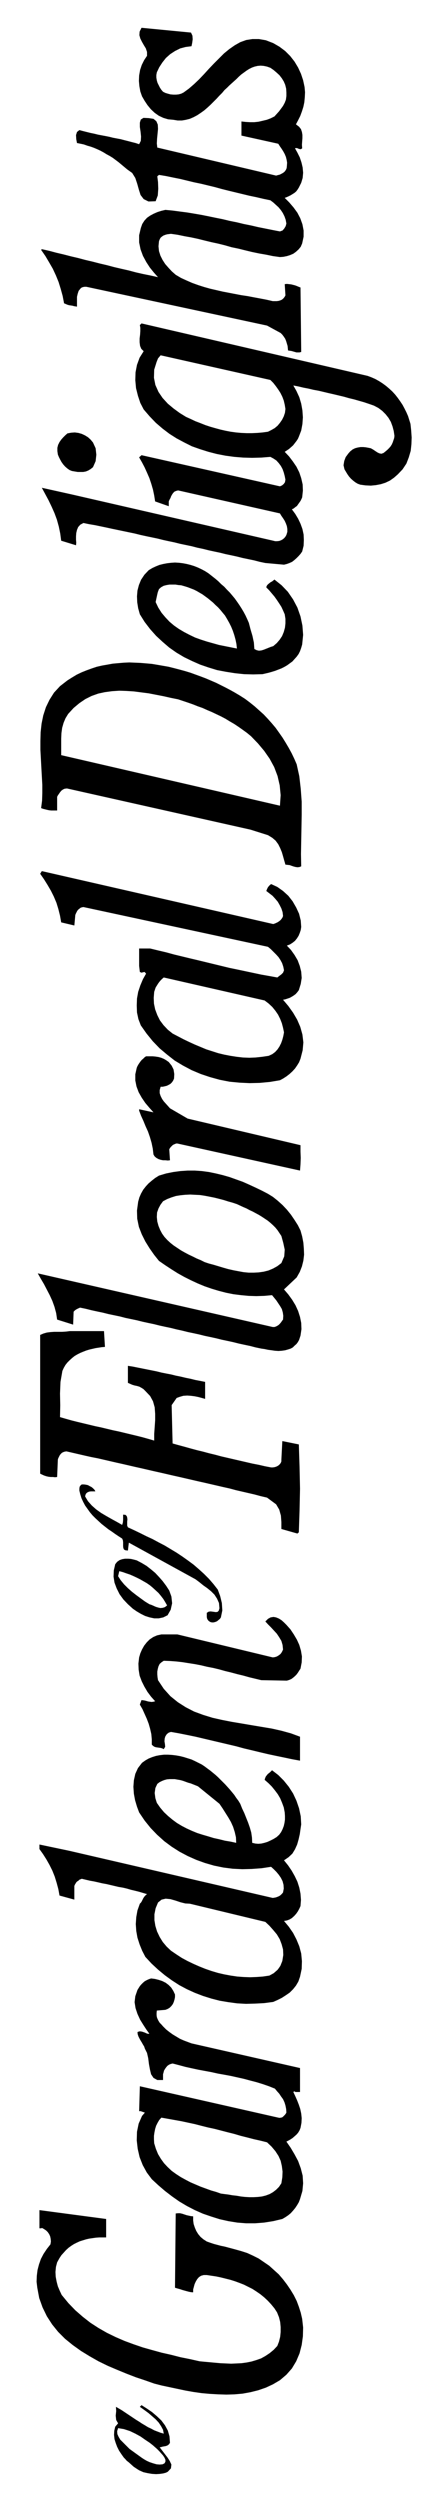 <svg xmlns="http://www.w3.org/2000/svg" width="1.828in" height="1001.76" fill-rule="evenodd" stroke-linecap="round" preserveAspectRatio="none" viewBox="0 0 1828 10435"><style>.pen1{stroke:none}.brush2{fill:#000}</style><path d="m799 136 6 13 1 15-2 15-3 14-24 3-23 6-22 11-20 13-18 16-15 19-13 20-10 21-2 11v11l2 12 3 10 5 10 5 10 6 9 7 8 10 5 10 3 11 3 12 1h11l11-1 11-3 10-5 22-16 22-19 21-20 21-22 20-22 21-22 21-21 21-21 22-18 23-16 23-13 25-9 26-4h27l29 5 31 12 26 15 24 18 21 21 18 23 15 25 12 26 9 27 6 28 2 22-1 21-2 21-4 19-6 19-7 19-9 18-9 17 13 10 8 10 4 12 2 12v14l-1 13-1 14 1 15-4 3-3 1-4-1-4-1-4-2-4-1h-4l-3 1 10 18 10 20 7 21 5 21 2 22-2 22-6 20-10 20-5 8-6 8-7 6-8 5-8 5-8 4-9 4-8 3 19 19 18 21 16 22 12 23 9 25 5 26v26l-6 28-6 14-9 11-11 10-11 8-14 6-13 4-15 3-14 1-29-4-29-6-29-5-29-6-29-7-28-7-29-6-28-8-28-7-28-6-29-7-28-7-28-6-28-5-29-6-28-4-8 1-8 1-7 2-8 3-6 4-6 5-4 7-3 8-2 21 2 20 6 19 9 18 11 17 14 16 14 15 16 14 22 13 24 11 23 10 25 9 25 8 25 7 26 6 26 6 26 5 26 5 26 5 27 4 26 5 27 5 26 5 26 6h16l8-1 7-2 7-3 6-5 5-6 4-7-3-47 9-1 9 1 9 1 8 2 8 2 8 3 7 3 8 3 3 269-7 2h-13l-7-2-7-2-7-2-7-1-7-1-1-9-1-10-3-10-3-10-4-10-6-9-6-8-7-7-57-31-756-162h-7l-6 1-6 2-5 4-4 5-4 5-2 6-2 6-3 13v41l-6-1-6-1-7-2-7-1-7-1-7-2-7-3-7-3-6-31-8-29-9-29-11-27-13-28-15-26-16-27-18-26 3-3 31 7 30 8 30 7 31 8 30 7 30 8 30 7 31 8 30 7 30 8 30 7 31 7 30 8 31 7 30 6 31 7-17-19-17-21-15-23-14-26-10-27-6-29v-30l7-30 6-17 9-14 11-12 13-9 15-8 16-7 16-5 17-4 31 3 30 4 31 4 30 5 29 5 30 6 29 6 30 6 29 7 30 6 29 7 30 6 30 7 30 6 30 6 31 6 11-4 7-8 6-10 3-11-3-16-5-14-7-14-8-12-10-12-11-10-11-10-12-9-29-6-30-7-29-6-29-7-29-7-29-7-28-7-29-8-29-7-29-7-29-6-29-7-29-7-30-6-29-6-30-5-7 6 3 24 1 28-2 28-9 24-30 1-20-10-13-17-7-22-7-25-8-24-13-21-21-15-12-10-12-10-12-10-12-9-12-9-13-8-13-7-13-8-13-7-13-6-14-6-14-5-14-4-14-5-14-3-15-3-3-16-1-17 4-13 10-8 15 4 16 4 16 4 15 3 16 4 16 3 16 3 15 3 16 4 16 3 16 3 15 4 16 4 15 4 16 4 15 5 7-14 1-18-2-20-3-20v-18l4-13 11-7 22 1 20 3 12 10 6 14 1 18-2 21-2 20-1 20 2 17 497 117 7-2 8-2 8-4 7-4 6-5 5-7 3-7 1-9 1-14-2-12-3-12-5-12-6-11-7-11-7-10-7-11-154-34v-59l18 2 18 1h18l18-2 17-4 17-4 16-6 16-8 10-11 9-10 9-12 8-11 7-13 5-13 2-15v-15l-1-16-4-16-6-14-8-13-10-13-12-11-13-11-13-9-14-5-14-3-13-1-12 1-13 3-11 4-12 6-11 7-11 8-11 8-10 9-10 10-10 9-10 9-10 9-9 9-11 10-10 12-12 12-11 12-13 13-12 12-13 12-14 12-14 10-15 10-15 8-16 7-16 4-17 3h-18l-18-3-22-2-20-6-19-9-17-12-16-15-14-17-12-18-11-19-7-20-4-22-2-22 1-23 4-23 7-21 10-20 12-18v-16l-5-15-8-13-8-14-7-14-4-14 1-15 8-16 207 20zm739 1433 16 6 16 7 16 9 14 9 15 11 13 11 13 12 12 13 11 14 10 14 10 15 8 15 8 16 7 16 5 16 5 16 3 28 2 29-1 28-3 28-8 27-10 26-16 24-20 21-16 14-17 12-19 9-19 6-21 4-21 2-22-1-22-3-11-4-10-6-9-7-9-8-8-9-7-10-6-10-6-10-4-17 3-18 6-16 11-15 8-9 10-8 10-5 11-3 12-2h11l11 1 11 2 10 2 9 5 9 6 9 6 8 4 9 2 9-3 10-8 7-6 7-7 6-7 5-8 4-9 3-9 3-9 1-9-3-20-5-19-7-19-10-17-12-15-14-14-16-12-19-10-20-7-21-7-21-6-21-6-21-5-21-6-21-5-21-5-22-5-21-5-21-5-22-4-21-5-21-4-21-5-21-4 13 23 12 26 8 27 5 28 2 29-2 28-5 27-10 26-4 9-6 9-7 9-7 9-9 8-8 7-9 6-9 6 18 19 16 21 15 22 12 24 8 24 6 26 1 26-3 28-3 7-4 8-5 7-5 7-5 7-7 5-6 5-8 4 14 19 12 20 10 21 8 22 5 23 1 23-1 24-6 24-7 10-8 9-9 9-9 8-9 7-11 5-11 4-12 3-78-7-24-5-23-6-24-5-24-5-24-6-23-5-24-5-24-6-24-5-23-5-24-6-24-5-23-6-24-5-24-5-24-6-24-5-23-5-24-6-24-5-24-5-23-5-24-6-24-5-24-5-24-5-24-5-23-5-24-5-24-5-24-4-24-5-13 7-9 10-5 12-3 13-1 14v14l1 12-1 11-62-19-4-30-6-29-8-29-10-27-12-27-13-27-14-26-14-26 126 28 842 193 8 2h8l9-1 8-3 7-4 6-5 5-6 4-7 4-13v-12l-2-12-4-11-5-11-7-11-7-10-6-10-426-96-8 2-7 3-6 6-4 6-4 7-3 8-4 7-3 7v20l-57-20-4-25-5-24-7-24-8-24-10-23-10-22-11-21-12-21 10-9 579 130 9-4 7-6 5-7 2-11-3-15-4-15-5-14-7-13-9-12-10-11-12-8-13-7-38 3-38 1-38-1-37-3-37-5-36-7-35-9-35-11-34-12-32-16-32-17-30-19-29-22-28-24-26-27-25-29-14-27-10-30-8-32-3-33 1-33 6-31 11-30 17-27-10-10-5-12-2-15v-16l2-16 1-15v-14l-2-11 7-7 946 219zm-866-86-11 13-6 15-5 16-5 16-1 34 6 30 13 29 17 25 22 24 24 20 26 19 26 16 20 9 19 9 21 8 20 8 21 7 21 6 22 6 22 5 21 4 22 3 22 2 23 1h22l22-1 23-2 22-3 14-7 14-8 12-10 10-12 9-13 7-14 5-15 2-16-3-18-4-17-6-16-8-16-9-14-10-14-11-14-12-12-459-103z" class="pen1 brush2"/><path d="m389 1847 11 24 3 27-3 27-11 25-10 8-10 6-10 4-11 2h-23l-12-2-12-2-10-4-10-7-9-8-8-9-7-10-6-11-5-10-4-10-2-14v-14l3-12 6-12 7-10 8-9 9-9 9-8 16-3 15-1 15 2 14 4 13 6 13 8 11 10 10 12zm652 753 7 27 8 27 6 28 2 27 10 5 9 2 10-1 10-3 10-4 10-4 10-4 10-3 15-13 12-14 10-15 7-17 5-18 2-18v-19l-3-19-7-16-7-15-9-14-10-15-10-14-11-13-11-13-12-12 1-5 3-5 4-4 5-4 5-4 6-3 5-4 5-4 30 24 26 27 22 32 18 34 13 37 8 38 3 39-4 40-4 14-5 14-6 12-8 11-9 10-9 10-11 8-11 8-12 7-12 6-13 5-13 5-13 4-14 4-13 3-13 3-39 1-38-1-38-4-38-6-37-7-36-11-35-12-34-15-33-16-32-19-30-21-28-24-27-25-25-28-23-30-20-32-7-25-4-25-1-25 2-24 6-23 9-22 14-21 18-19 15-9 15-7 15-6 16-4 16-3 17-2 16-1 17 1 16 2 16 3 16 4 16 5 15 6 15 7 15 8 14 9 14 11 14 11 13 11 12 12 13 11 11 12 12 12 11 13 10 12 10 14 9 13 9 14 9 15 8 15 7 15 7 16zm-283-157-12-1-12-2h-25l-12 2-12 3-11 6-9 8-5 13-3 13-3 14-3 14 11 23 14 22 16 19 17 18 19 16 20 14 22 13 23 12 23 11 25 9 25 8 25 7 25 7 25 5 25 5 25 5-2-19-4-19-5-18-6-18-7-17-8-16-9-16-9-15-10-12-9-11-10-11-11-10-10-10-11-9-11-9-11-8-11-8-12-7-12-7-12-6-13-5-13-5-13-4-14-4zm483 747 11 50 6 52 4 54v55l-1 56-1 54-1 54 1 51-7 3-8 1-8-1-8-2-9-3-8-3-9-1-9-1-5-17-5-18-5-17-7-17-8-16-11-15-14-12-18-11-73-23-759-170-9-2-9 1-7 3-7 5-6 7-4 6-5 7-3 6v57h-25l-9-1-9-2-8-2-8-2-8-3 4-31 1-32v-34l-2-36-2-36-2-37-2-37v-37l1-37 4-36 7-34 11-34 15-31 19-30 25-27 31-24 19-12 20-12 21-10 20-8 22-8 21-7 22-5 23-4 22-4 23-2 23-2 23-1 24 1 23 1 24 2 23 2 24 4 23 4 23 4 24 6 23 6 22 6 23 7 22 8 22 8 21 8 21 9 21 9 20 10 20 10 19 10 18 10 22 13 22 14 20 15 20 16 19 17 19 17 17 18 17 19 16 19 15 21 14 20 13 21 13 22 12 22 11 23 10 23zm-496-271-30-6-31-7-31-6-31-6-31-4-31-4-31-2-30-1-30 2-30 4-28 6-28 10-26 13-25 17-24 20-23 25-11 18-8 19-6 21-3 22-1 23v69l915 211 3-44-4-41-9-39-14-37-19-35-23-33-26-31-29-30-17-14-18-13-17-12-18-12-19-11-18-11-19-10-19-9-19-9-19-8-20-9-20-7-20-8-20-7-21-7-21-7zm398 938 6-2 7-3 6-3 6-4 6-5 4-5 4-6 2-6-2-16-5-15-7-14-8-14-11-13-11-12-13-10-13-10 3-8 4-8 6-7 7-6 26 12 24 17 22 20 18 23 15 26 12 26 7 28 2 27-2 13-4 12-5 12-7 11-8 10-10 8-11 7-13 5 17 18 15 21 13 22 9 24 6 24 2 26-4 25-8 26-6 8-7 8-8 6-8 5-9 5-9 3-9 3-10 2 22 26 20 28 17 29 13 30 9 32 4 33-3 33-9 35-6 15-8 13-9 13-11 12-12 11-13 10-14 9-13 7-42 7-43 4-42 1-42-2-42-4-41-8-40-11-39-13-38-16-36-19-35-21-32-25-31-26-29-30-26-32-24-34-10-26-6-28-1-29 1-29 5-28 9-27 11-26 13-23-6-7-6 1-7 2-7-3-3-25v-73h46l33 8 34 8 33 9 33 8 33 8 34 8 33 8 33 8 33 8 33 8 34 7 33 7 33 7 33 7 34 6 33 6 9-7 8-6 7-7 4-10-3-15-5-15-7-13-8-12-10-11-11-11-11-11-12-10-772-166-6 1-6 2-5 4-5 4-4 5-3 6-3 6-2 5-4 44-55-13-5-28-7-28-8-26-11-26-12-24-14-24-15-24-16-23 7-11 968 221zm-458 223-7 6-6 6-6 7-5 7-5 8-5 8-3 9-3 9-2 25 1 24 5 24 9 24 11 22 15 20 18 19 20 16 23 12 23 12 23 11 24 11 24 10 24 10 25 8 25 8 25 6 26 5 26 4 26 3 27 1 26-1 28-3 27-4 15-7 12-9 10-11 8-12 7-14 5-14 4-15 3-16-4-19-5-19-7-18-9-18-11-16-13-16-15-14-17-13-422-96zm21 353 12 15 8 16 3 19-1 19-4 9-5 7-6 6-7 4-8 4-8 2-9 2h-9l-4 14v13l4 12 6 12 7 10 9 10 9 10 8 9 74 43 472 111v27l1 26-1 27-2 26-513-113h-5l-5 2-5 2-5 3-4 4-4 4-3 4-3 5 3 46-9 1-10-1h-10l-10-2-9-3-9-5-7-6-5-8-3-25-5-24-7-24-8-23-10-22-9-22-10-22-8-21v-6l60 13-17-19-17-20-15-22-13-23-9-24-5-25v-26l6-27 3-7 4-7 4-6 5-7 5-6 6-5 6-6 6-4h27l12 1 13 2 11 3 12 5 10 6 10 7zm551 703 7 25 5 26 2 25 1 25-3 25-6 24-9 23-13 23-53 50 18 21 16 22 14 23 11 24 8 25 5 25 1 26-4 27-3 9-3 9-5 9-6 8-8 7-7 7-9 5-9 3-14 4-14 2-14 1-15-1-14-2-15-2-14-3-14-2-24-5-23-6-24-5-23-5-24-6-23-5-24-5-24-6-23-5-24-5-24-6-23-5-24-5-24-6-23-5-24-6-24-5-23-5-24-6-24-5-23-5-24-6-24-5-24-5-23-6-24-5-24-5-24-6-24-5-23-5-24-6-24-5-7 3-8 4-6 4-6 6-2 54-67-21-4-27-7-26-9-25-11-24-12-23-12-23-13-22-13-23 983 224h7l6-2 6-3 6-4 5-5 5-6 4-6 4-5 1-16-2-14-4-14-7-12-8-12-8-12-9-11-9-11-33 3-33 1-32-1-32-3-32-4-30-6-31-8-30-9-29-10-29-12-28-13-28-14-27-15-27-17-26-17-26-18-20-25-19-27-18-29-15-30-12-31-7-34-1-34 5-37 5-18 7-16 9-16 11-14 11-12 14-12 14-11 16-10 30-9 30-6 30-4 30-2h30l29 2 30 4 29 6 29 7 28 8 28 10 28 10 27 12 26 12 27 13 25 13 21 13 20 16 20 18 18 19 17 21 15 22 14 22 11 22zm-266-110-18-6-18-5-19-6-19-5-20-5-20-4-21-4-20-3-21-1-20-1-20 1-20 2-19 3-19 6-18 7-17 9-11 15-8 15-6 17-1 19 2 19 5 18 7 17 8 15 10 14 12 13 13 12 14 11 15 10 15 10 16 9 17 9 17 8 16 8 17 7 16 8 18 6 19 5 20 6 20 6 21 6 22 5 21 4 22 4 21 2h22l20-1 21-3 20-5 19-8 18-10 17-13 12-28 2-28-6-28-8-29-8-12-8-12-9-11-10-10-11-10-11-9-12-8-12-8-13-8-13-7-13-7-13-6-13-7-14-6-13-6-13-6zm-552 596-13 1-13 2-13 2-13 3-13 3-13 4-13 5-12 5-12 6-12 7-10 8-10 9-10 10-8 10-7 12-6 13-8 46-2 49 1 49-1 49 24 7 25 7 24 6 25 6 25 6 25 6 24 5 25 6 25 6 24 5 25 6 25 6 25 6 24 6 25 7 24 7v-28l2-28 2-29v-27l-2-27-7-25-12-22-20-21-8-8-8-5-9-5-10-3-10-2-10-3-9-4-9-4v-71l20 3 20 4 20 4 20 4 20 4 20 4 20 5 20 4 21 4 20 5 20 4 21 5 20 4 20 5 21 4 20 4v71l-14-4-15-4-15-3-16-2-15-1-16 1-14 4-14 5-21 30 4 160 25 7 26 7 25 7 26 7 25 6 26 7 25 6 26 7 26 6 26 6 26 6 26 6 26 6 26 5 26 6 26 5h7l7-1 7-2 8-4 6-5 5-6 3-7v-8l4-77 69 14 3 92 2 93-2 92-3 90-6 5-67-19v-29l-2-27-7-25-13-22-38-28-26-6-26-7-26-6-26-6-26-6-26-7-27-6-26-6-26-6-26-6-27-6-26-6-26-6-26-6-27-6-26-6-26-6-27-6-26-6-26-6-27-6-26-6-26-6-27-6-26-6-26-6-26-6-26-5-27-6-26-6-26-6-26-6-7 1-6 2-6 3-5 5-4 5-3 6-3 6-2 6-3 73-9 1-8-1h-10l-9-1-9-2-9-3-9-4-8-4v-579l14-6 14-4 16-2 15-1h33l16-1 16-2h143l4 66z" class="pen1 brush2"/><path d="M399 6225h-19l-7 1-7 3-5 4-3 5-2 8 12 20 16 18 18 16 21 15 22 13 23 13 22 12 21 12 3-10 1-11v-22l10 1 5 5 2 6 1 8-1 9v17l3 7 26 12 25 12 26 13 26 12 26 14 25 13 25 15 25 15 24 16 24 17 23 17 22 19 21 19 21 21 19 22 18 23 10 27 7 29 2 31-6 29-4 6-6 5-6 5-7 3-8 2h-7l-7-2-7-5-5-7-2-8v-18l8-5 8-1 8 1 7 1 7 1 7-1 5-5 3-10-2-22-8-18-11-17-14-14-16-13-17-12-16-13-16-12-279-153-4 33-10-1-6-3-3-6-1-8v-17l-1-8-3-7-14-9-15-10-14-10-15-10-14-11-14-11-13-12-13-12-12-12-11-13-10-14-10-14-8-15-7-15-5-16-4-16v-8l1-8 4-6 5-4h9l8 1 9 2 7 4 8 4 6 5 6 6 4 7z" class="pen1 brush2"/><path d="m708 6639 9 25 3 28-6 27-13 23-18 9-19 4h-19l-19-4-19-6-18-9-17-10-16-11-21-19-19-20-16-22-12-24-9-24-4-25 1-26 6-26 8-10 10-7 11-4 12-2h13l12 1 13 3 11 3 21 11 20 12 18 14 18 15 16 17 15 17 15 20 13 20zm-209-81-5 21 11 17 14 17 16 16 17 15 18 14 19 14 18 13 18 11 9 3 9 4 9 4 10 3 9 2 10-1 9-3 9-7-8-14-8-13-10-13-10-12-12-11-12-11-12-10-13-9-14-8-14-8-14-7-15-7-14-6-15-5-14-5-15-4zm758 407-6 9-5 8-6 8-6 6-7 6-8 6-9 4-10 3-107-2-25-6-25-6-25-7-25-6-26-7-25-6-25-7-25-6-26-5-25-6-26-5-26-4-25-4-26-3-27-2-26-1-9 6-8 7-5 10-3 11-2 11v12l1 12 2 12 24 36 28 31 31 25 33 21 35 18 38 14 39 12 40 9 41 8 42 7 41 7 42 7 42 7 40 9 40 11 38 14v100l-33-6-33-7-34-7-33-7-34-8-33-8-34-8-33-9-34-8-34-8-34-8-34-8-34-8-34-7-35-7-34-6-9 3-8 6-6 9-3 9-1 12 2 12 1 11-6 10-6-3-6-2-7-1-7-1-7-1-6-2-6-4-5-5v-22l-2-22-5-22-6-21-8-21-9-20-9-20-11-19 7-19 7 1 7 1 7 2 7 2 7 1 7 1 8-1 7-2-17-19-15-20-13-22-11-22-9-24-4-25-1-25 3-26 5-17 7-16 9-16 11-14 12-12 15-10 16-7 18-4h67l399 96 8-1 7-2 6-3 6-4 5-4 4-5 4-7 3-7-2-19-5-17-9-15-10-15-12-13-12-13-13-13-11-12 11-11 11-6 12-2 11 2 12 5 11 7 10 9 10 10 17 19 14 21 13 22 10 22 7 24 4 24-1 25-5 26zm-252 564 8 20 9 19 8 20 8 20 7 20 6 21 3 21 1 22 13 3 12 1 13-1 13-3 13-4 13-6 12-6 13-8 11-10 8-11 6-12 5-13 3-13 2-14v-15l-1-15-4-21-7-19-8-19-10-17-12-16-13-16-14-14-16-14 2-7 3-7 4-5 4-5 5-4 5-4 4-4 4-4 26 20 23 23 21 26 18 28 14 30 11 32 7 33 2 34-3 20-3 21-5 22-6 21-9 20-11 18-16 15-19 13 17 21 15 22 13 23 11 23 8 25 5 25 2 26-2 26-5 11-6 11-7 10-8 9-10 9-10 6-11 4-12 2 20 24 18 26 14 27 12 29 8 30 3 32-1 32-7 33-7 20-10 17-12 15-14 14-16 11-17 11-18 9-18 8-38 5-38 2-38 1-37-2-37-5-36-6-35-9-35-11-34-13-33-15-32-17-31-20-29-21-29-24-27-25-26-28-13-25-11-27-9-28-5-28-2-29 2-29 5-28 10-28 5-5 3-5 3-6 3-6 3-5 4-5 4-4 5-4-17-5-17-5-16-4-17-4-17-5-17-4-18-3-17-4-17-4-17-4-17-3-17-4-18-4-17-3-17-4-17-4-5 2-5 2-4 4-5 3-4 4-3 5-3 5-2 5v57l-62-17-5-27-7-26-8-26-10-25-12-24-13-23-14-22-15-21v-19l124 26 852 197 6-1 6-1 6-2 5-2 6-3 5-4 5-5 4-5 3-16-1-16-4-15-7-14-9-13-10-12-11-11-11-10-40 6-41 3-40 1-40-2-39-5-39-8-38-11-36-13-36-16-34-18-33-21-31-23-30-27-27-28-25-31-23-34-9-24-8-27-5-27-2-29 2-27 6-27 11-24 17-22 14-10 14-8 15-6 16-5 16-3 17-2h17l16 1 17 2 17 3 16 4 16 5 16 5 15 7 14 7 14 7 12 8 12 9 11 8 11 9 11 9 11 10 10 10 10 10 10 10 10 11 9 10 10 12 9 11 8 12 9 12 8 13zm-177-73-10-4-10-4-10-4-11-3-11-4-11-4-11-3-12-2-11-2h-22l-11 1-11 3-10 4-10 5-9 7-8 17-3 21 3 22 6 19 14 20 16 19 17 16 18 15 19 14 20 12 21 11 22 10 22 9 22 7 24 7 23 7 23 5 24 6 24 4 23 5-1-23-5-22-7-22-9-20-11-19-12-19-12-19-13-19-90-73zm-34 490-19-1-20-5-21-7-21-6-20-2-17 4-15 12-10 24-5 25v25l4 24 7 23 11 23 13 21 16 19 18 17 22 15 23 15 24 13 25 12 25 11 25 10 26 9 27 8 26 6 27 5 27 4 27 2 27 1 27-1 27-2 27-4 9-5 9-5 8-7 8-7 6-8 6-9 4-10 4-10 4-25-1-23-6-22-8-21-12-20-15-18-16-18-17-16-316-76zm-62 379v11l-2 10-3 10-4 9-6 8-7 7-8 5-10 4-36 3-1 10v9l1 8 3 8 4 8 5 8 7 7 7 8 13 13 14 11 14 10 15 9 15 9 16 7 16 6 16 6 454 103v100h-19l-5-3-4 3 8 17 8 18 7 18 6 18 4 19 2 19-1 20-4 21-4 10-6 10-7 8-8 7-8 7-9 6-9 5-8 4 18 26 16 27 15 28 11 30 8 31 2 32-3 32-10 34-5 13-7 12-8 12-9 11-10 11-11 9-12 8-12 7-38 9-38 6-38 3h-38l-37-3-37-6-36-8-35-11-35-12-34-15-33-17-32-19-30-21-30-23-28-24-27-25-21-28-17-31-13-33-8-35-4-35 1-36 7-34 14-32 12-14-6-2-6-2-5-2h-7l3-104 579 131 6 1 5-1 5-1 4-3 4-4 4-4 3-4 3-5-1-15-3-15-4-13-6-13-8-11-8-12-9-10-9-11-25-10-26-9-26-8-27-7-26-7-27-6-27-6-27-5-28-5-27-6-27-5-27-5-28-6-27-6-26-7-27-7-8 2-7 3-7 5-5 6-5 7-4 7-2 8-2 7v24h-24l-16-9-10-15-5-21-4-22-3-24-5-22-9-18-3-9-5-8-5-9-5-8-5-9-4-8-3-9-1-9 7-3h6l6 1 6 2 6 2 6 3 6 2h7l-13-18-13-20-13-21-11-24-8-24-4-25 3-25 9-26 5-8 5-8 6-7 7-7 7-6 9-5 9-4 9-3 16 2 16 4 15 5 14 7 12 9 11 11 9 14 7 15zm-57 514-9 10-7 12-6 12-4 13-3 15-2 14v15l1 16 7 23 9 22 12 20 13 18 15 16 17 16 18 13 20 13 20 11 21 11 21 9 21 9 22 8 22 8 21 6 20 7 15 2 16 2 17 3 18 2 17 3 18 2 18 1h18l18-1 17-2 16-4 16-6 14-8 13-10 12-12 10-15 4-25 1-24-3-23-5-22-9-20-13-20-16-19-19-18-28-7-27-6-27-7-28-7-27-8-28-7-27-7-27-7-28-6-28-7-27-7-28-6-28-6-28-5-28-5-28-5zm-231 500h-29l-14 1-14 2-14 2-13 3-13 4-13 4-13 6-12 6-11 7-11 8-11 10-9 10-10 11-8 12-10 18-5 19-2 21 1 20 4 21 5 19 8 19 8 17 28 34 29 30 31 27 32 25 34 22 35 20 37 18 37 16 38 14 38 13 39 11 40 11 40 9 39 10 40 8 40 9 21 2 22 2 22 2 22 2 23 1 22 1 22-1 21-1 22-3 20-4 20-6 20-7 18-10 18-12 17-14 15-16 7-18 5-20 2-20v-21l-2-21-5-20-8-20-11-17-14-17-14-15-15-14-16-13-16-11-17-11-18-9-18-9-18-7-19-7-19-6-20-5-20-5-19-4-20-3-20-3h-13l-11 3-9 6-7 8-6 10-5 11-3 11-3 11v12h-5l-7-1-9-2-11-3-11-3-12-4-11-3-10-3 3-310 9-1h9l9 2 9 3 9 3 9 2 9 2 10 1v17l2 15 5 15 6 14 8 13 10 12 12 10 14 9 14 5 15 5 15 4 15 4 15 3 15 4 15 4 15 4 25 7 25 8 24 11 24 12 22 15 22 15 20 18 20 18 18 21 16 21 15 22 14 23 12 24 9 24 8 25 6 26 4 36-1 37-5 36-9 35-14 33-18 30-23 26-27 23-29 17-30 14-32 11-32 8-33 6-34 3-34 1-34-1-35-2-34-3-35-5-34-6-33-7-33-7-33-7-31-8-37-13-39-13-39-15-39-16-40-17-39-19-37-21-36-22-35-25-32-26-29-29-25-31-22-34-18-37-14-39-8-43-3-25 1-25 3-24 6-23 8-23 11-21 14-21 15-19 2-12-1-11-2-10-4-9-6-9-7-7-9-6-9-5-2 2h-8v-76l279 37v77zm74 919-10-14-10-15-8-16-6-16-5-16-2-18 1-17 4-17 12-14-8-14-2-18 2-19-1-18 12 7 12 7 12 8 12 8 12 8 12 8 12 8 13 8 12 8 12 7 13 8 13 6 13 7 13 5 13 5 14 4-3-16-8-15-10-15-13-14-15-13-15-13-15-11-14-10-7-5 7-7 22 14 22 15 20 17 19 18 15 20 12 22 7 24 2 27-3 5-4 4-5 3-6 2-6 1-6 1-7 2-6 1 33 43 9 14 7 15-2 16-13 14-8 4-11 3-14 2-16 1-17-1-18-3-18-4-18-8-11-7-12-8-10-9-10-9-9-7-6-7-4-4-2-2zm131-43-9-8-14-11-18-12-20-14-22-12-23-11-25-8-24-4-4 13 1 12 5 11 7 12 10 10 10 10 10 10 9 9 50 36 9 6 12 7 13 6 15 5 14 4 13 1 12-1 8-4 4-7v-8l-4-9-6-9-8-9-8-9-9-9-8-7z" class="pen1 brush2"/></svg>
